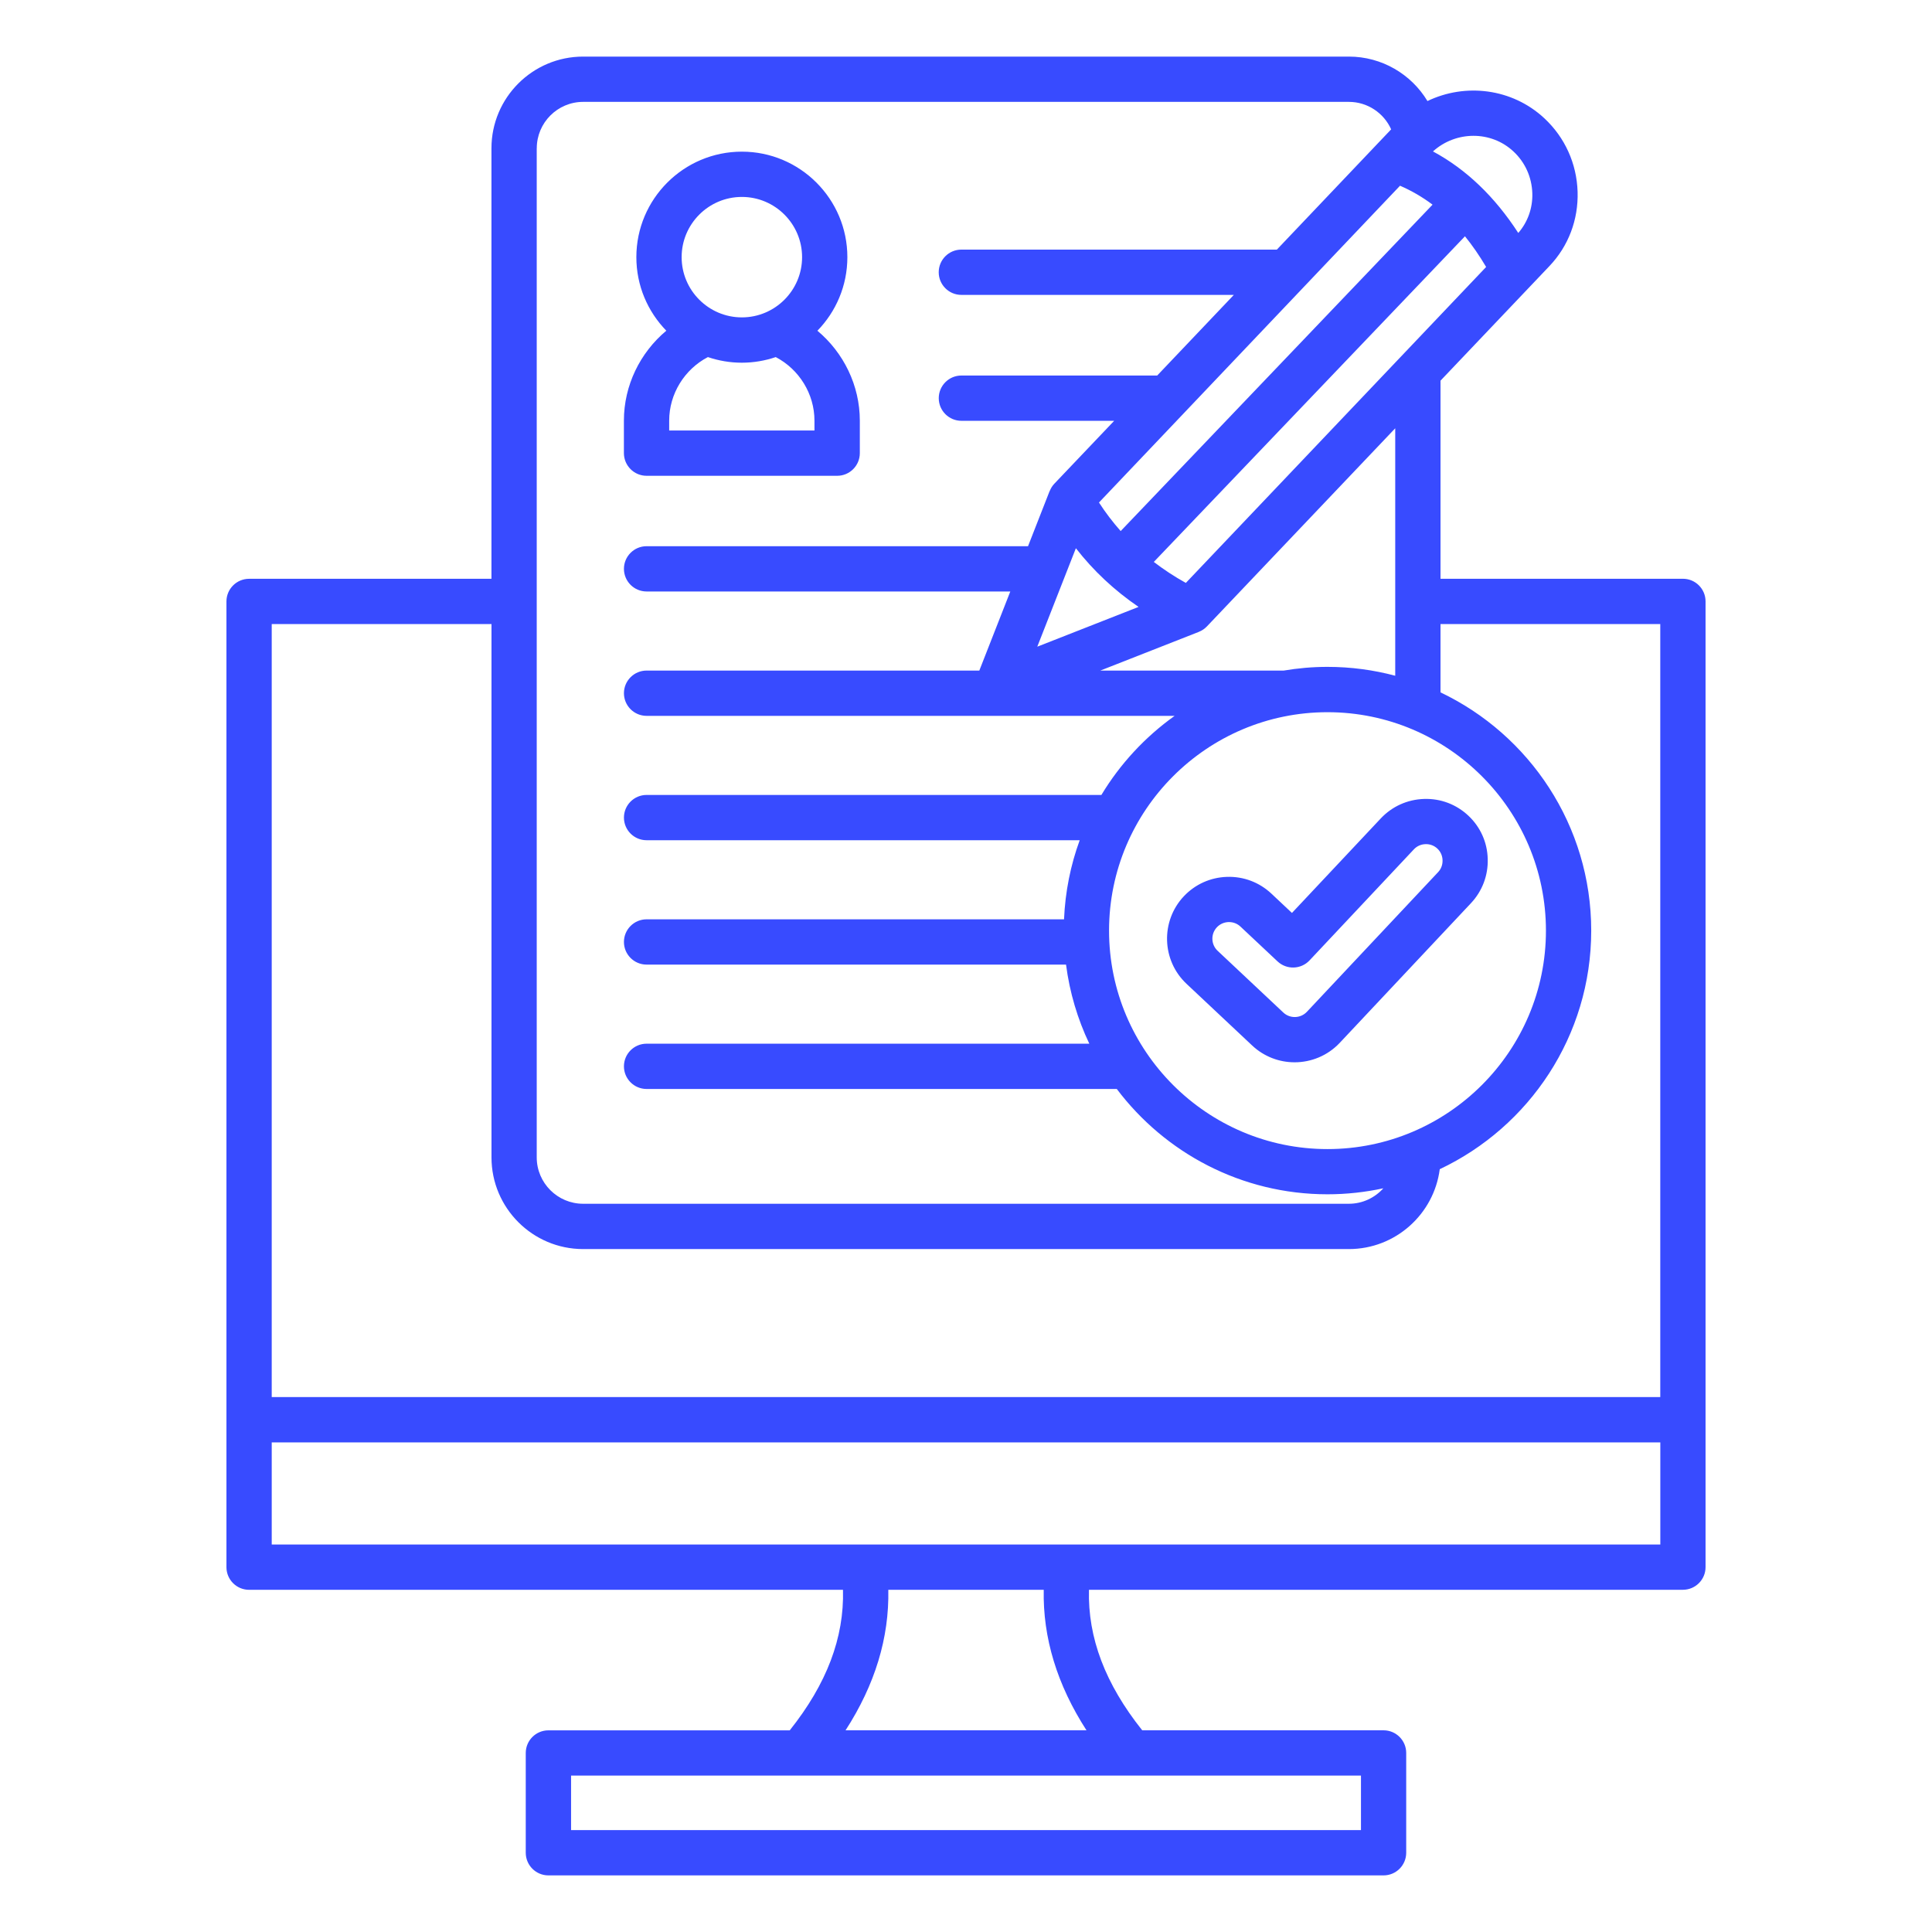 <svg id="Layer_1" enable-background="new 0 0 512 512" viewBox="0 0 512 512" fill="#384BFF" xmlns="http://www.w3.org/2000/svg"><path d="m171.35 126.09h50.51c3.31 0 6-2.69 6-6v-8.62c0-9.31-4.29-18.01-11.24-23.82 4.91-5.04 7.94-11.92 7.94-19.5 0-15.42-12.54-27.96-27.96-27.96s-27.96 12.54-27.96 27.96c0 7.58 3.03 14.45 7.94 19.49-6.95 5.81-11.24 14.51-11.24 23.82v8.62c.01 3.32 2.69 6.01 6.01 6.01zm44.5-12h-38.51v-2.62c0-7.08 4.05-13.6 10.26-16.84 2.82.96 5.85 1.49 8.99 1.49s6.17-.53 8.99-1.49c6.21 3.25 10.26 9.76 10.26 16.84v2.62zm-19.25-61.9c8.8 0 15.96 7.16 15.96 15.96s-7.16 15.96-15.96 15.96-15.96-7.16-15.96-15.96 7.16-15.96 15.96-15.96zm192.53 163.97c-3.19-2.99-7.35-4.58-11.75-4.43-4.39.14-8.45 1.97-11.45 5.15l-23.55 25.06-5.46-5.13c-3.19-2.99-7.36-4.57-11.75-4.43s-8.45 1.97-11.45 5.15c-6.19 6.59-5.87 17 .72 23.19l17.42 16.37c3.16 2.96 7.19 4.43 11.22 4.43 4.37 0 8.74-1.73 11.97-5.16l34.78-37.02c2.99-3.19 4.57-7.36 4.43-11.74-.11-4.38-1.94-8.45-5.13-11.44zm-8.02 14.97-34.77 37.01c-1.67 1.77-4.47 1.86-6.24.2l-17.42-16.37c-1.77-1.66-1.86-4.46-.19-6.23.8-.85 1.89-1.34 3.08-1.38h.14c1.13 0 2.19.42 3.01 1.18l9.84 9.24c2.42 2.27 6.21 2.15 8.48-.26l27.66-29.44c.8-.85 1.89-1.34 3.07-1.37 1.16-.05 2.3.38 3.15 1.18s1.34 1.89 1.37 3.07c.04 1.21-.38 2.33-1.18 3.17zm64.88-77.75h-64.24v-52.5l28.87-30.37c5.04-5.3 7.68-12.29 7.46-19.68-.23-7.49-3.37-14.42-8.83-19.5-8.54-7.94-20.93-9.38-30.96-4.55-4.3-7.13-12.1-11.78-20.82-11.78h-202.94c-13.39 0-24.29 10.89-24.29 24.29v114.1h-64.23c-3.31 0-6 2.69-6 6v255.93c0 3.31 2.69 6 6 6h157.39c.34 12.69-4.31 24.94-14.11 37.24h-63.96c-3.31 0-6 2.69-6 6v26.44c0 3.31 2.69 6 6 6h221.33c3.31 0 6-2.69 6-6v-26.45c0-3.31-2.69-6-6-6h-63.96c-9.8-12.3-14.45-24.55-14.11-37.24h157.4c3.31 0 6-2.69 6-6v-255.93c0-3.31-2.68-6-6-6zm-94.19 151.14c-31.92 0-57.89-25.97-57.89-57.89s25.97-57.89 57.89-57.89 57.89 25.97 57.89 57.89-25.97 57.89-57.89 57.89zm17.95-125.44c-5.73-1.53-11.75-2.35-17.96-2.35-3.97 0-7.87.35-11.66.99h-48.56l26.12-10.26v-.01c.8-.31 1.54-.8 2.16-1.45l49.9-52.5zm-84.63-33.79c4.67 6 10.19 11.16 16.61 15.55l-26.84 10.54zm85.9-96.07c3.04 1.32 5.92 2.98 8.62 5.02l-82.65 86.5c-2.08-2.36-4.01-4.87-5.75-7.57zm-65.25 99.7 82.46-86.3c1.98 2.44 3.85 5.15 5.61 8.13l-79.58 83.73c-3.04-1.68-5.86-3.55-8.49-5.56zm95.3-108.79c3.1 2.88 4.87 6.82 5.01 11.08.12 3.93-1.21 7.64-3.72 10.53-6.27-9.66-13.83-16.89-22.61-21.61 6.04-5.46 15.36-5.56 21.32 0zm-258.82-.84c0-6.77 5.51-12.29 12.29-12.29h202.93c4.92 0 9.26 2.94 11.2 7.28l-30.29 31.87h-83.61c-3.31 0-6 2.69-6 6s2.69 6 6 6h72.21l-20.31 21.37h-51.89c-3.31 0-6 2.69-6 6s2.69 6 6 6h40.49l-15.87 16.68c-.55.58-.94 1.24-1.22 1.95l-.02-.01-5.72 14.61h-101.09c-3.31 0-6 2.69-6 6s2.69 6 6 6h96.39l-8.21 20.96h-88.18c-3.31 0-6 2.69-6 6s2.69 6 6 6h139.94c-7.81 5.58-14.44 12.71-19.41 20.96h-120.53c-3.31 0-6 2.69-6 6s2.69 6 6 6h114.78c-2.41 6.58-3.84 13.63-4.15 20.96h-110.63c-3.31 0-6 2.69-6 6s2.69 6 6 6h111.16c.96 7.41 3.07 14.46 6.17 20.96h-117.33c-3.31 0-6 2.69-6 6s2.69 6 6 6h124.61c12.77 16.94 33.04 27.91 55.84 27.91 5.08 0 10.03-.56 14.8-1.59-2.25 2.51-5.51 4.1-9.13 4.1h-202.94c-6.77 0-12.29-5.51-12.29-12.29v-267.43zm-12 126.09v141.35c0 13.39 10.89 24.29 24.29 24.29h202.93c12.33 0 22.54-9.25 24.08-21.17 23.7-11.2 40.14-35.32 40.14-63.23 0-27.82-16.35-51.9-39.94-63.13v-18.11h58.24v204.86h-367.98v-204.86zm230.41 319.62h-209.32v-14.45h209.33v14.45zm-72.73-26.45h-63.85c7.79-12.06 11.59-24.53 11.33-37.24h41.19c-.26 12.71 3.54 25.18 11.33 37.24zm-215.92-49.24v-27.06h367.99v27.06z"/></svg>